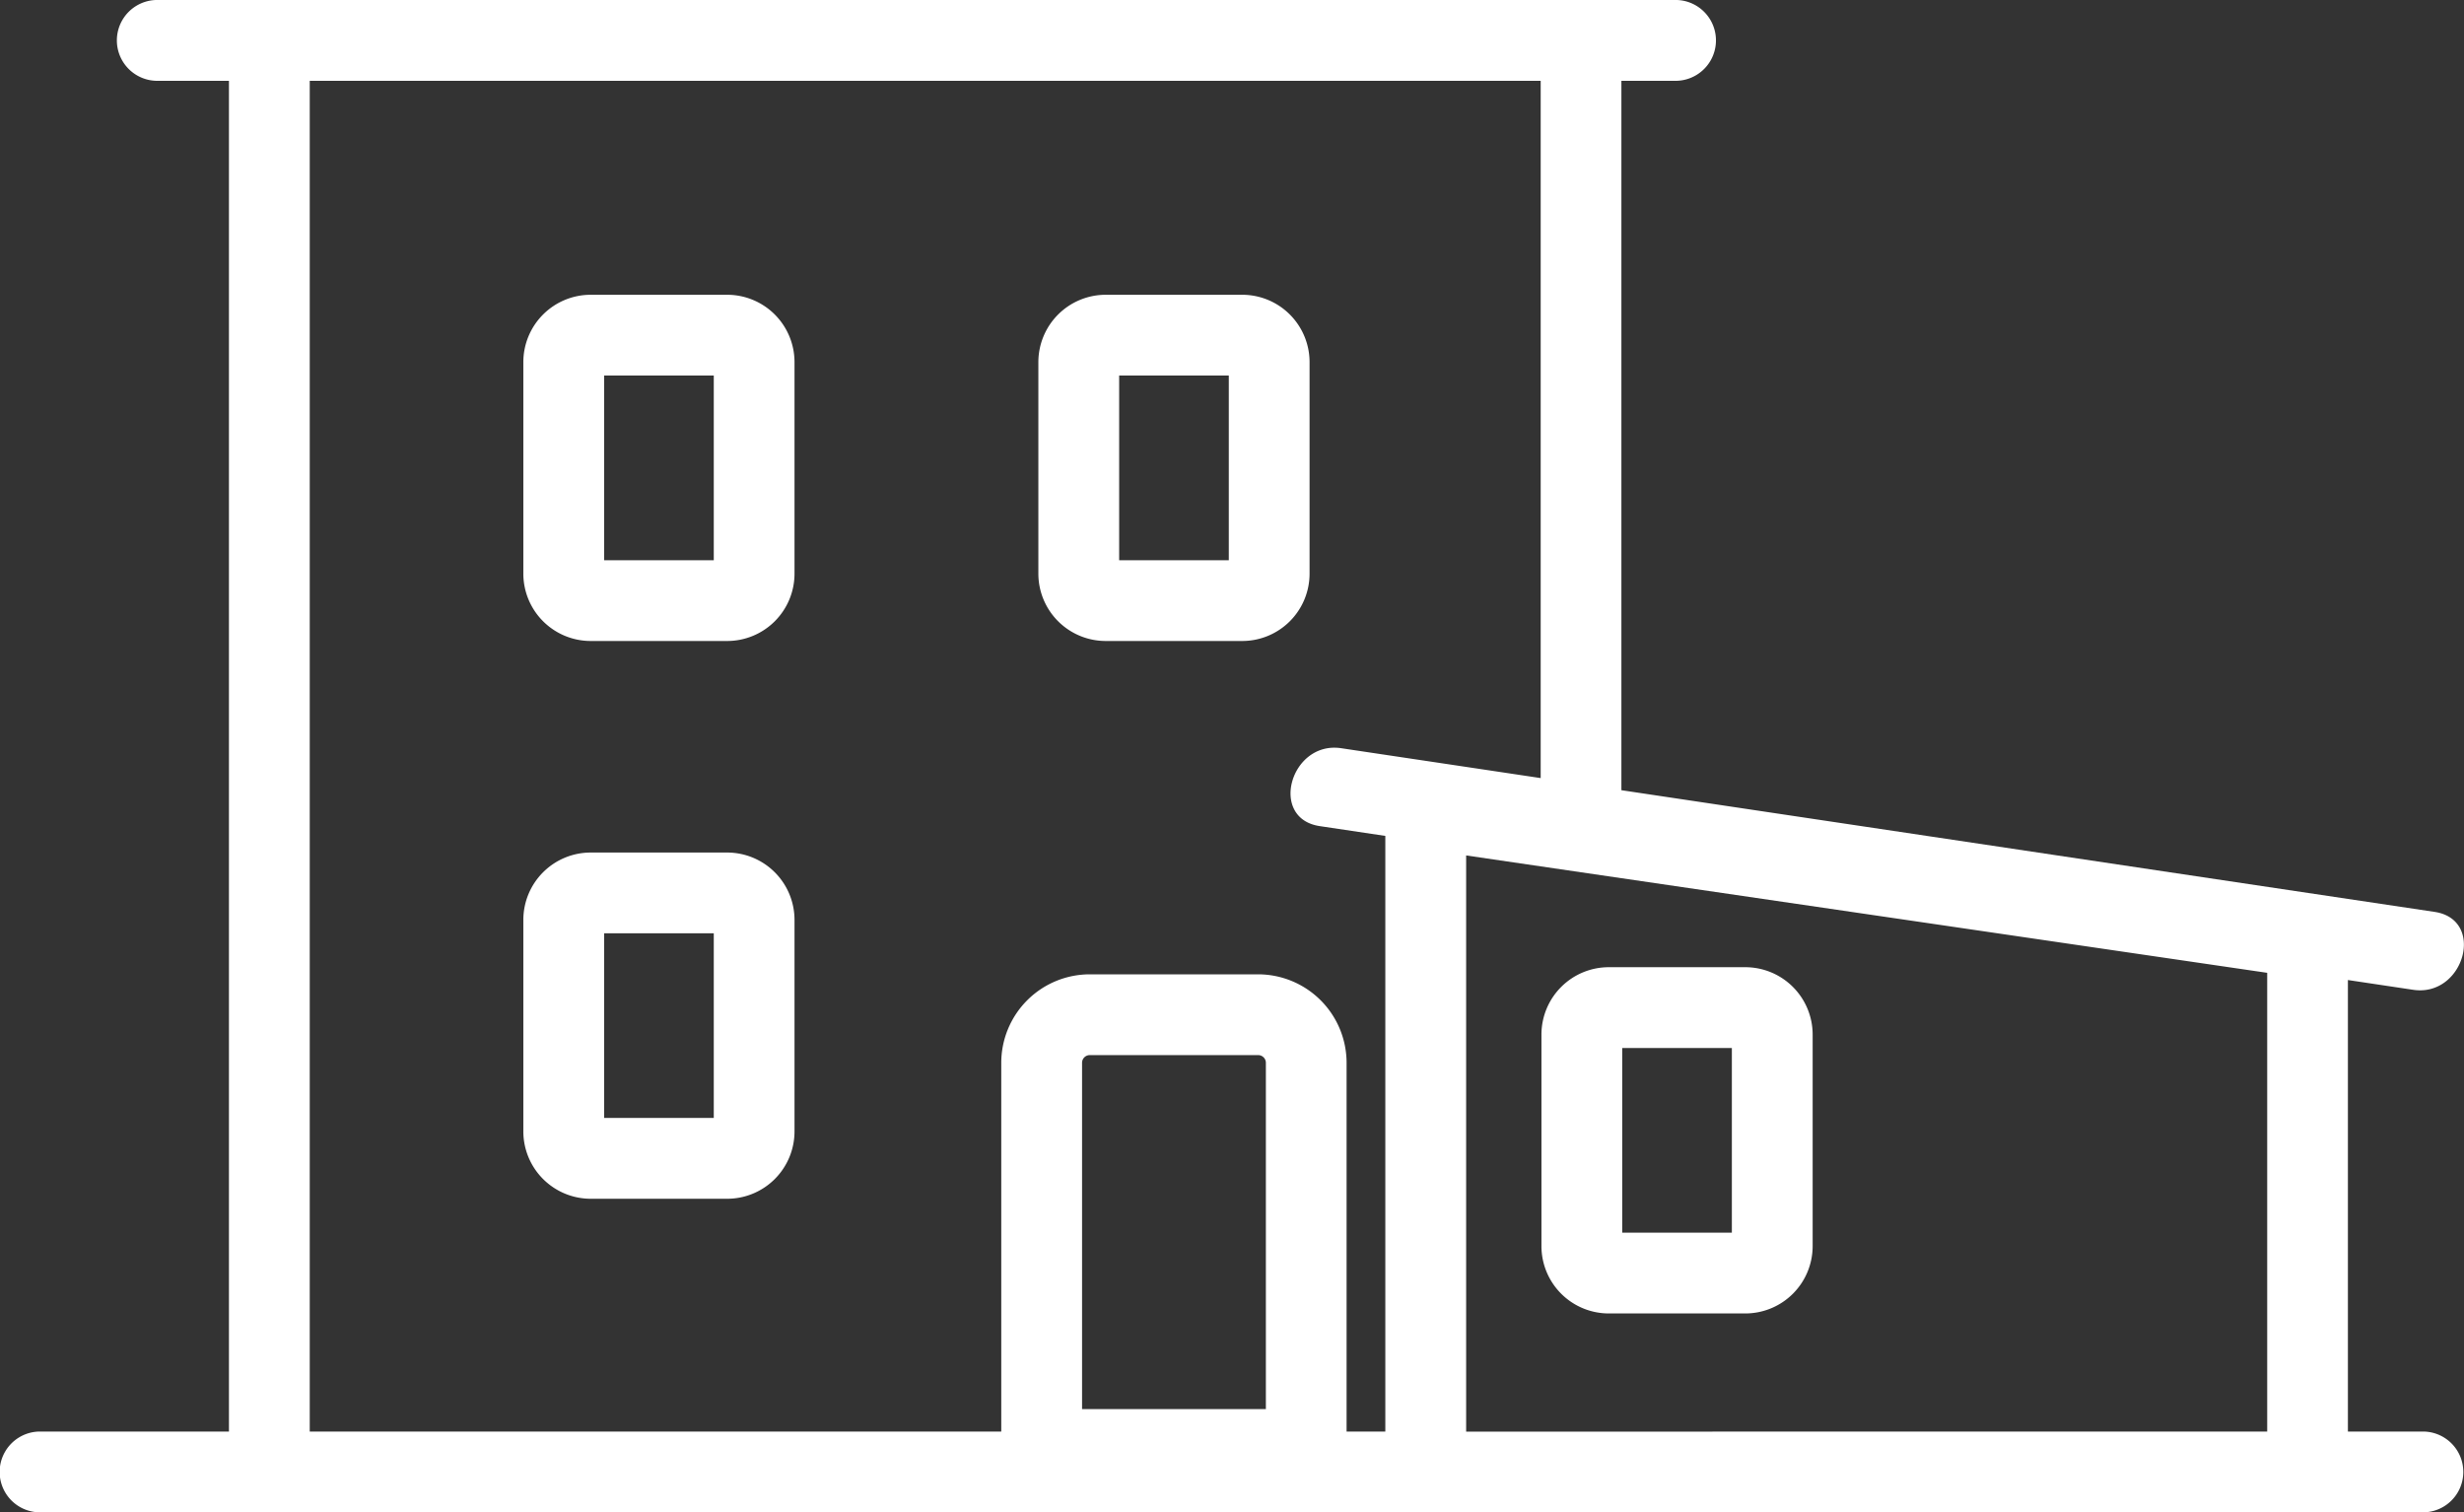 <svg height="53.68" viewBox="0 0 87.465 53.68" width="87.465" xmlns="http://www.w3.org/2000/svg" xmlns:xlink="http://www.w3.org/1999/xlink"><rect x="0" y="0" width="87.465" height="53.68" fill="#333333" stroke="none"/><clipPath id="a"><path d="m0 0h87.465v53.68h-87.465z"/></clipPath><g clip-path="url(#a)" fill="#fff"><path d="m1.384 53.68h84.66a1.434 1.434 0 0 0 0-2.867h-2.7v-16.027l2.317.347c1.805.27 2.584-2.492.762-2.765l-28.868-4.32v-25.18h1.975a1.435 1.435 0 0 0 0-2.868h-54a1.435 1.435 0 0 0 0 2.868h2.597v47.945h-6.743a1.434 1.434 0 0 0 0 2.867m51.331-50.812h1.975v24.75l-2.181-.327-4.9-.733c-1.8-.27-2.583 2.492-.762 2.765l2.328.348v21.142h-1.375v-13.088a3.144 3.144 0 0 0 -3.141-3.141h-5.976a3.144 3.144 0 0 0 -3.141 3.141v13.088h-24.547v-47.945zm-14.305 47.147v-12.29a.274.274 0 0 1 .273-.274h5.979a.274.274 0 0 1 .273.274v12.29zm18.967.8h-5.333v-20.451l28.435 4.166v16.283z"/><path d="m35.193 30.765h4.848a2.391 2.391 0 0 0 2.389-2.389v-7.51a2.392 2.392 0 0 0 -2.389-2.39h-4.848a2.392 2.392 0 0 0 -2.389 2.39v7.51a2.392 2.392 0 0 0 2.389 2.389m.479-9.422h3.892v6.557h-3.892z" transform="translate(-14.227 -8.013)"/><path d="m35.193 65.725h4.848a2.391 2.391 0 0 0 2.389-2.389v-7.51a2.392 2.392 0 0 0 -2.389-2.39h-4.848a2.392 2.392 0 0 0 -2.389 2.39v7.51a2.392 2.392 0 0 0 2.389 2.389m.479-9.422h3.892v6.554h-3.892z" transform="translate(-14.227 -23.175)"/><path d="m67.476 30.765h4.848a2.391 2.391 0 0 0 2.389-2.389v-7.51a2.392 2.392 0 0 0 -2.389-2.39h-4.848a2.393 2.393 0 0 0 -2.39 2.39v7.51a2.392 2.392 0 0 0 2.39 2.389m.478-9.422h3.892v6.557h-3.892z" transform="translate(-28.227 -8.013)"/><path d="m103.857 60.622h-4.848a2.392 2.392 0 0 0 -2.389 2.39v7.51a2.392 2.392 0 0 0 2.389 2.39h4.848a2.392 2.392 0 0 0 2.39-2.39v-7.51a2.392 2.392 0 0 0 -2.39-2.39m-.478 9.422h-3.892v-6.554h3.892z" transform="translate(-41.903 -26.291)"/></g></svg>